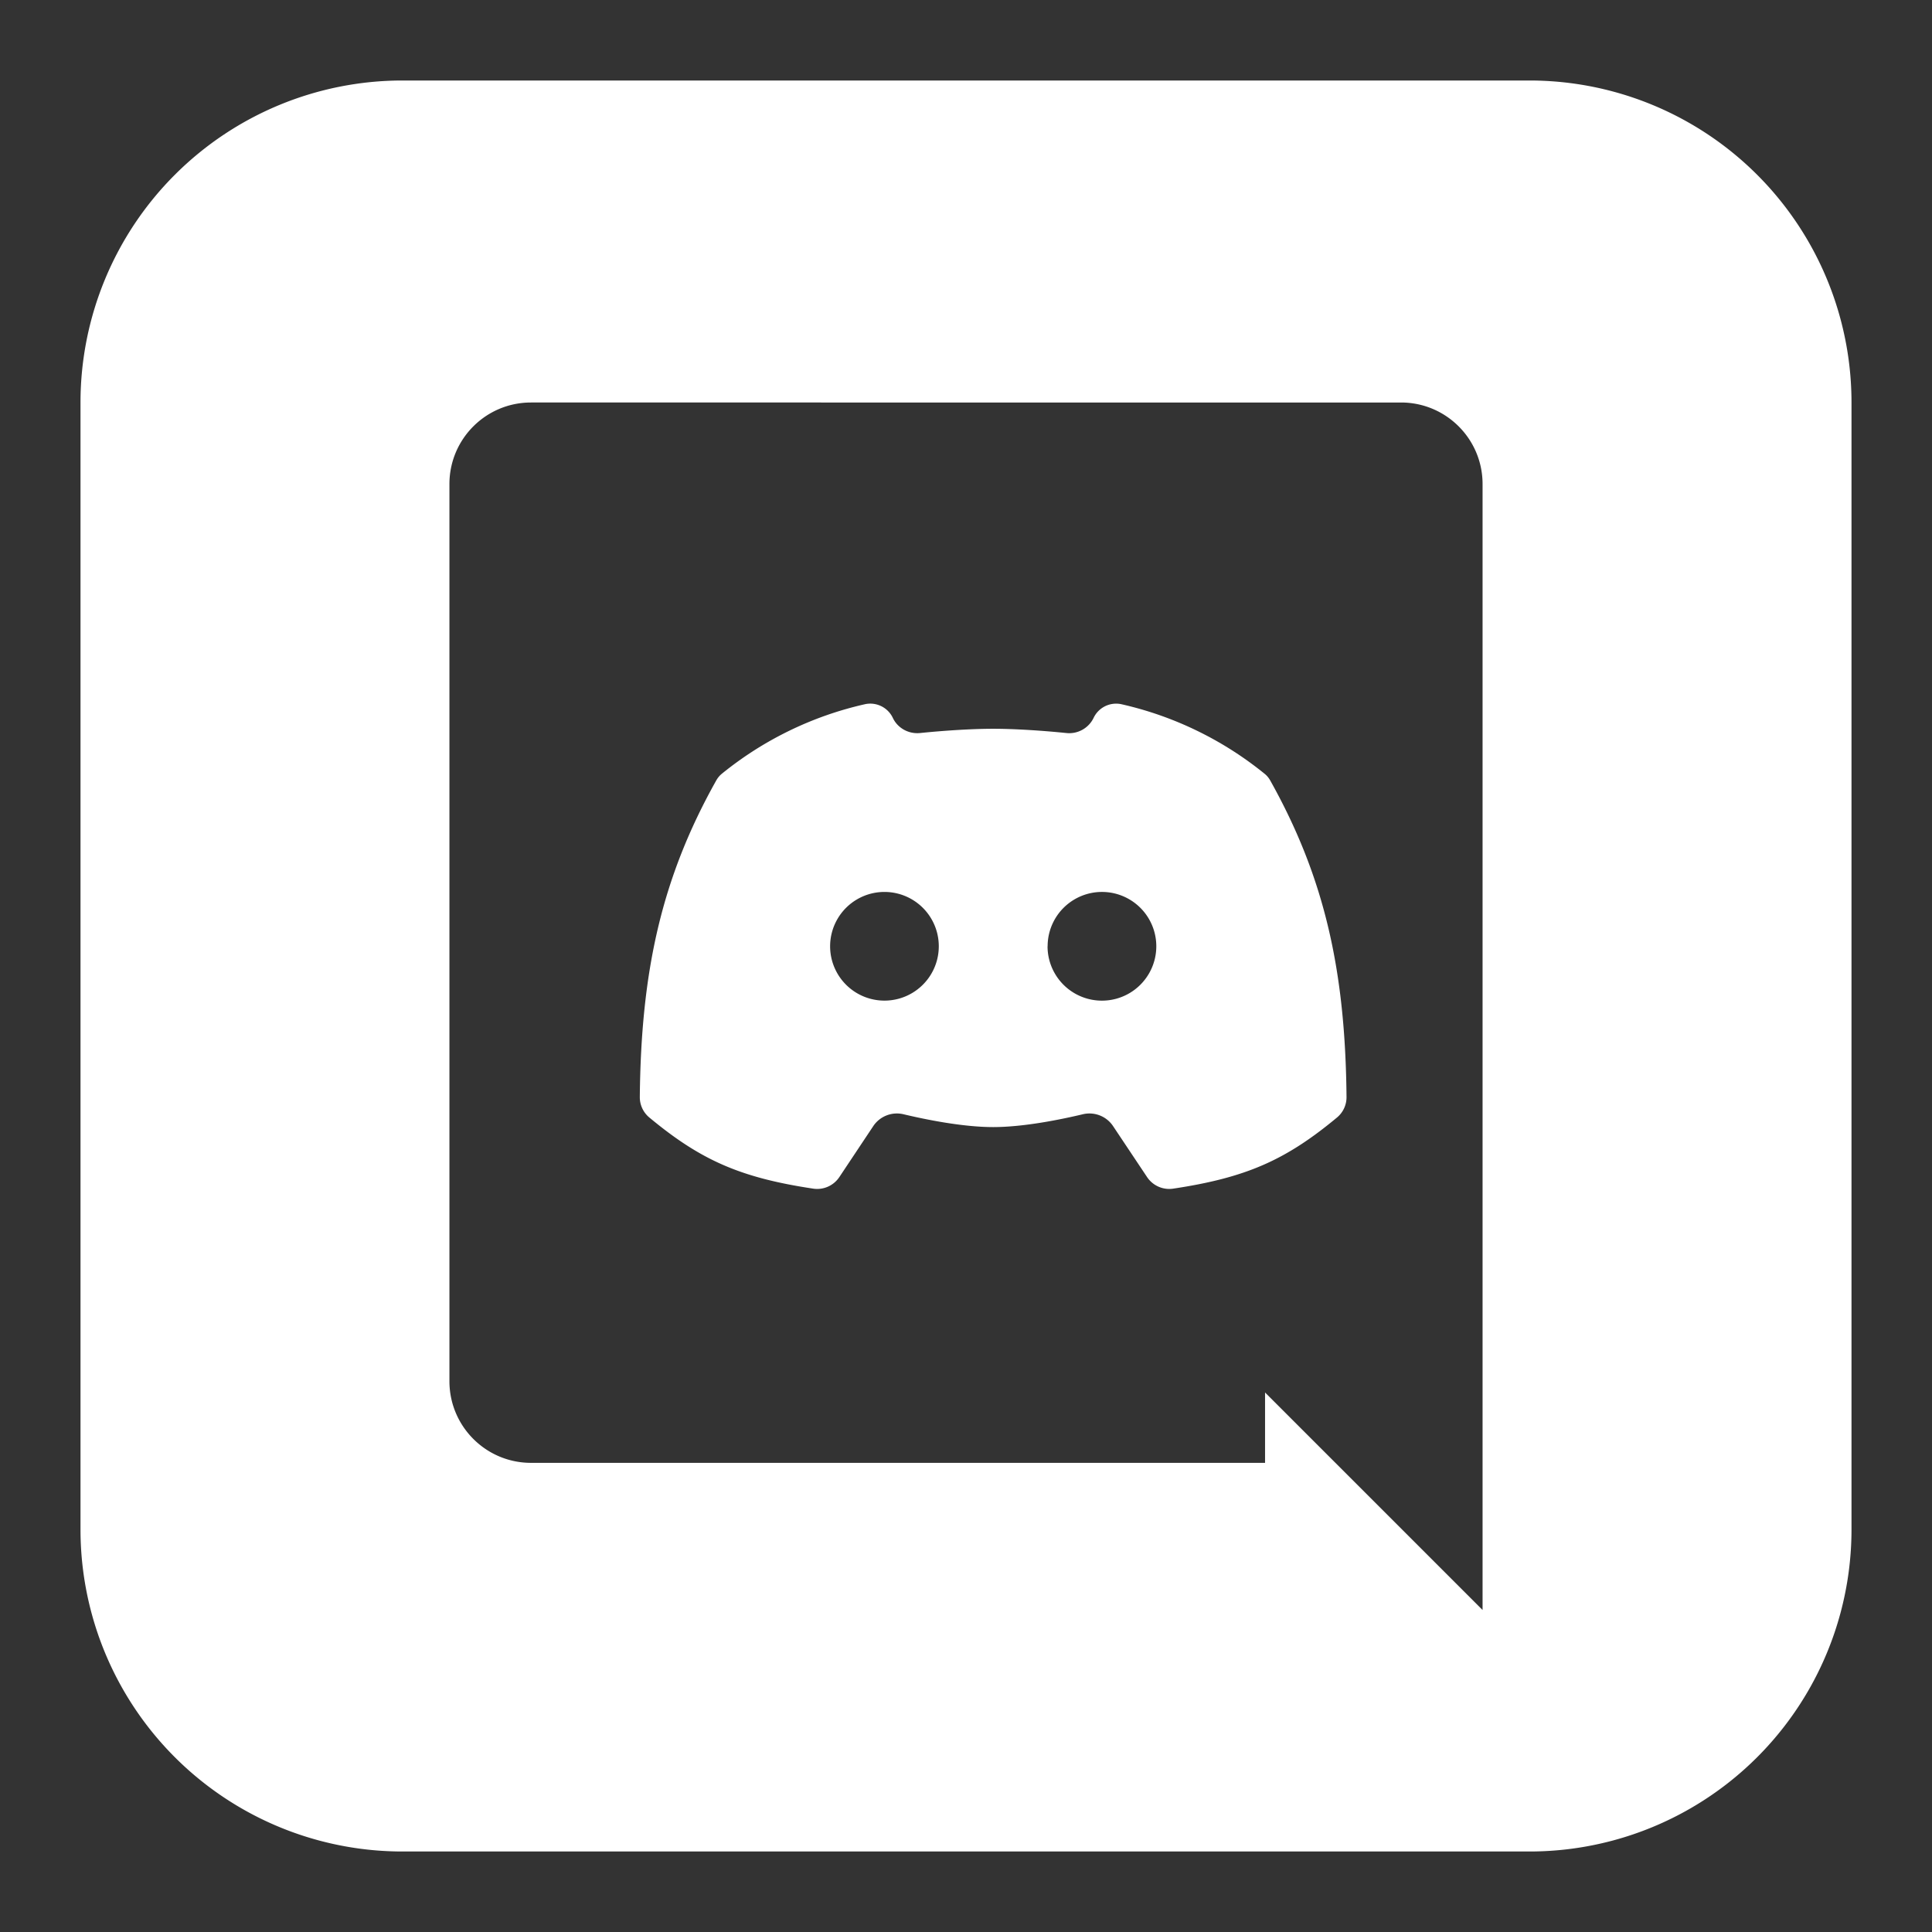 <svg xmlns="http://www.w3.org/2000/svg" fill="none" viewBox="0 0 24 24" id="Discord-Logo-1--Streamline-Logos-Block.svg" height="24" width="24"><rect x="0" y="0" width="24" height="24" fill="#333333" stroke="none"/><desc>Discord Logo 1 Streamline Icon: https://streamlinehq.com</desc><path fill="#ffffff" fill-rule="evenodd" d="M5 1a4 4 0 0 0 -4 4v14a4 4 0 0 0 4 4h14a4 4 0 0 0 4 -4V5a4 4 0 0 0 -4 -4H5Zm1.596 4c-0.56 0 -1.013 0.454 -1.013 1.013v11.145c0 0.56 0.454 1.014 1.013 1.014h9.119v-0.874L18.417 20V6.013c0 -0.56 -0.454 -1.013 -1.013 -1.013H6.596Zm1.352 8.627c0.015 -1.558 0.267 -2.715 0.949 -3.931a0.291 0.291 0 0 1 0.066 -0.081 4.33 4.33 0 0 1 1.786 -0.868 0.31 0.31 0 0 1 0.343 0.173c0.061 0.127 0.197 0.2 0.337 0.186 0.293 -0.03 0.642 -0.053 0.909 -0.053s0.616 0.023 0.909 0.053a0.336 0.336 0 0 0 0.337 -0.186 0.31 0.31 0 0 1 0.342 -0.173 4.341 4.341 0 0 1 1.787 0.868c0.027 0.022 0.049 0.05 0.066 0.08 0.681 1.217 0.933 2.374 0.948 3.932a0.327 0.327 0 0 1 -0.117 0.254c-0.639 0.531 -1.131 0.749 -2.038 0.885a0.331 0.331 0 0 1 -0.324 -0.146l-0.423 -0.634a0.353 0.353 0 0 0 -0.375 -0.144c-0.273 0.065 -0.732 0.159 -1.112 0.159 -0.38 0 -0.84 -0.094 -1.113 -0.159a0.353 0.353 0 0 0 -0.375 0.144l-0.422 0.634a0.331 0.331 0 0 1 -0.324 0.146c-0.907 -0.136 -1.4 -0.354 -2.039 -0.885a0.327 0.327 0 0 1 -0.117 -0.254Zm3.039 -1.197a0.675 0.675 0 1 1 0 -1.35 0.675 0.675 0 0 1 0 1.35Zm2.026 -0.675a0.675 0.675 0 1 0 1.351 0 0.675 0.675 0 0 0 -1.35 0Z" clip-rule="evenodd" stroke-width="1"></path></svg>